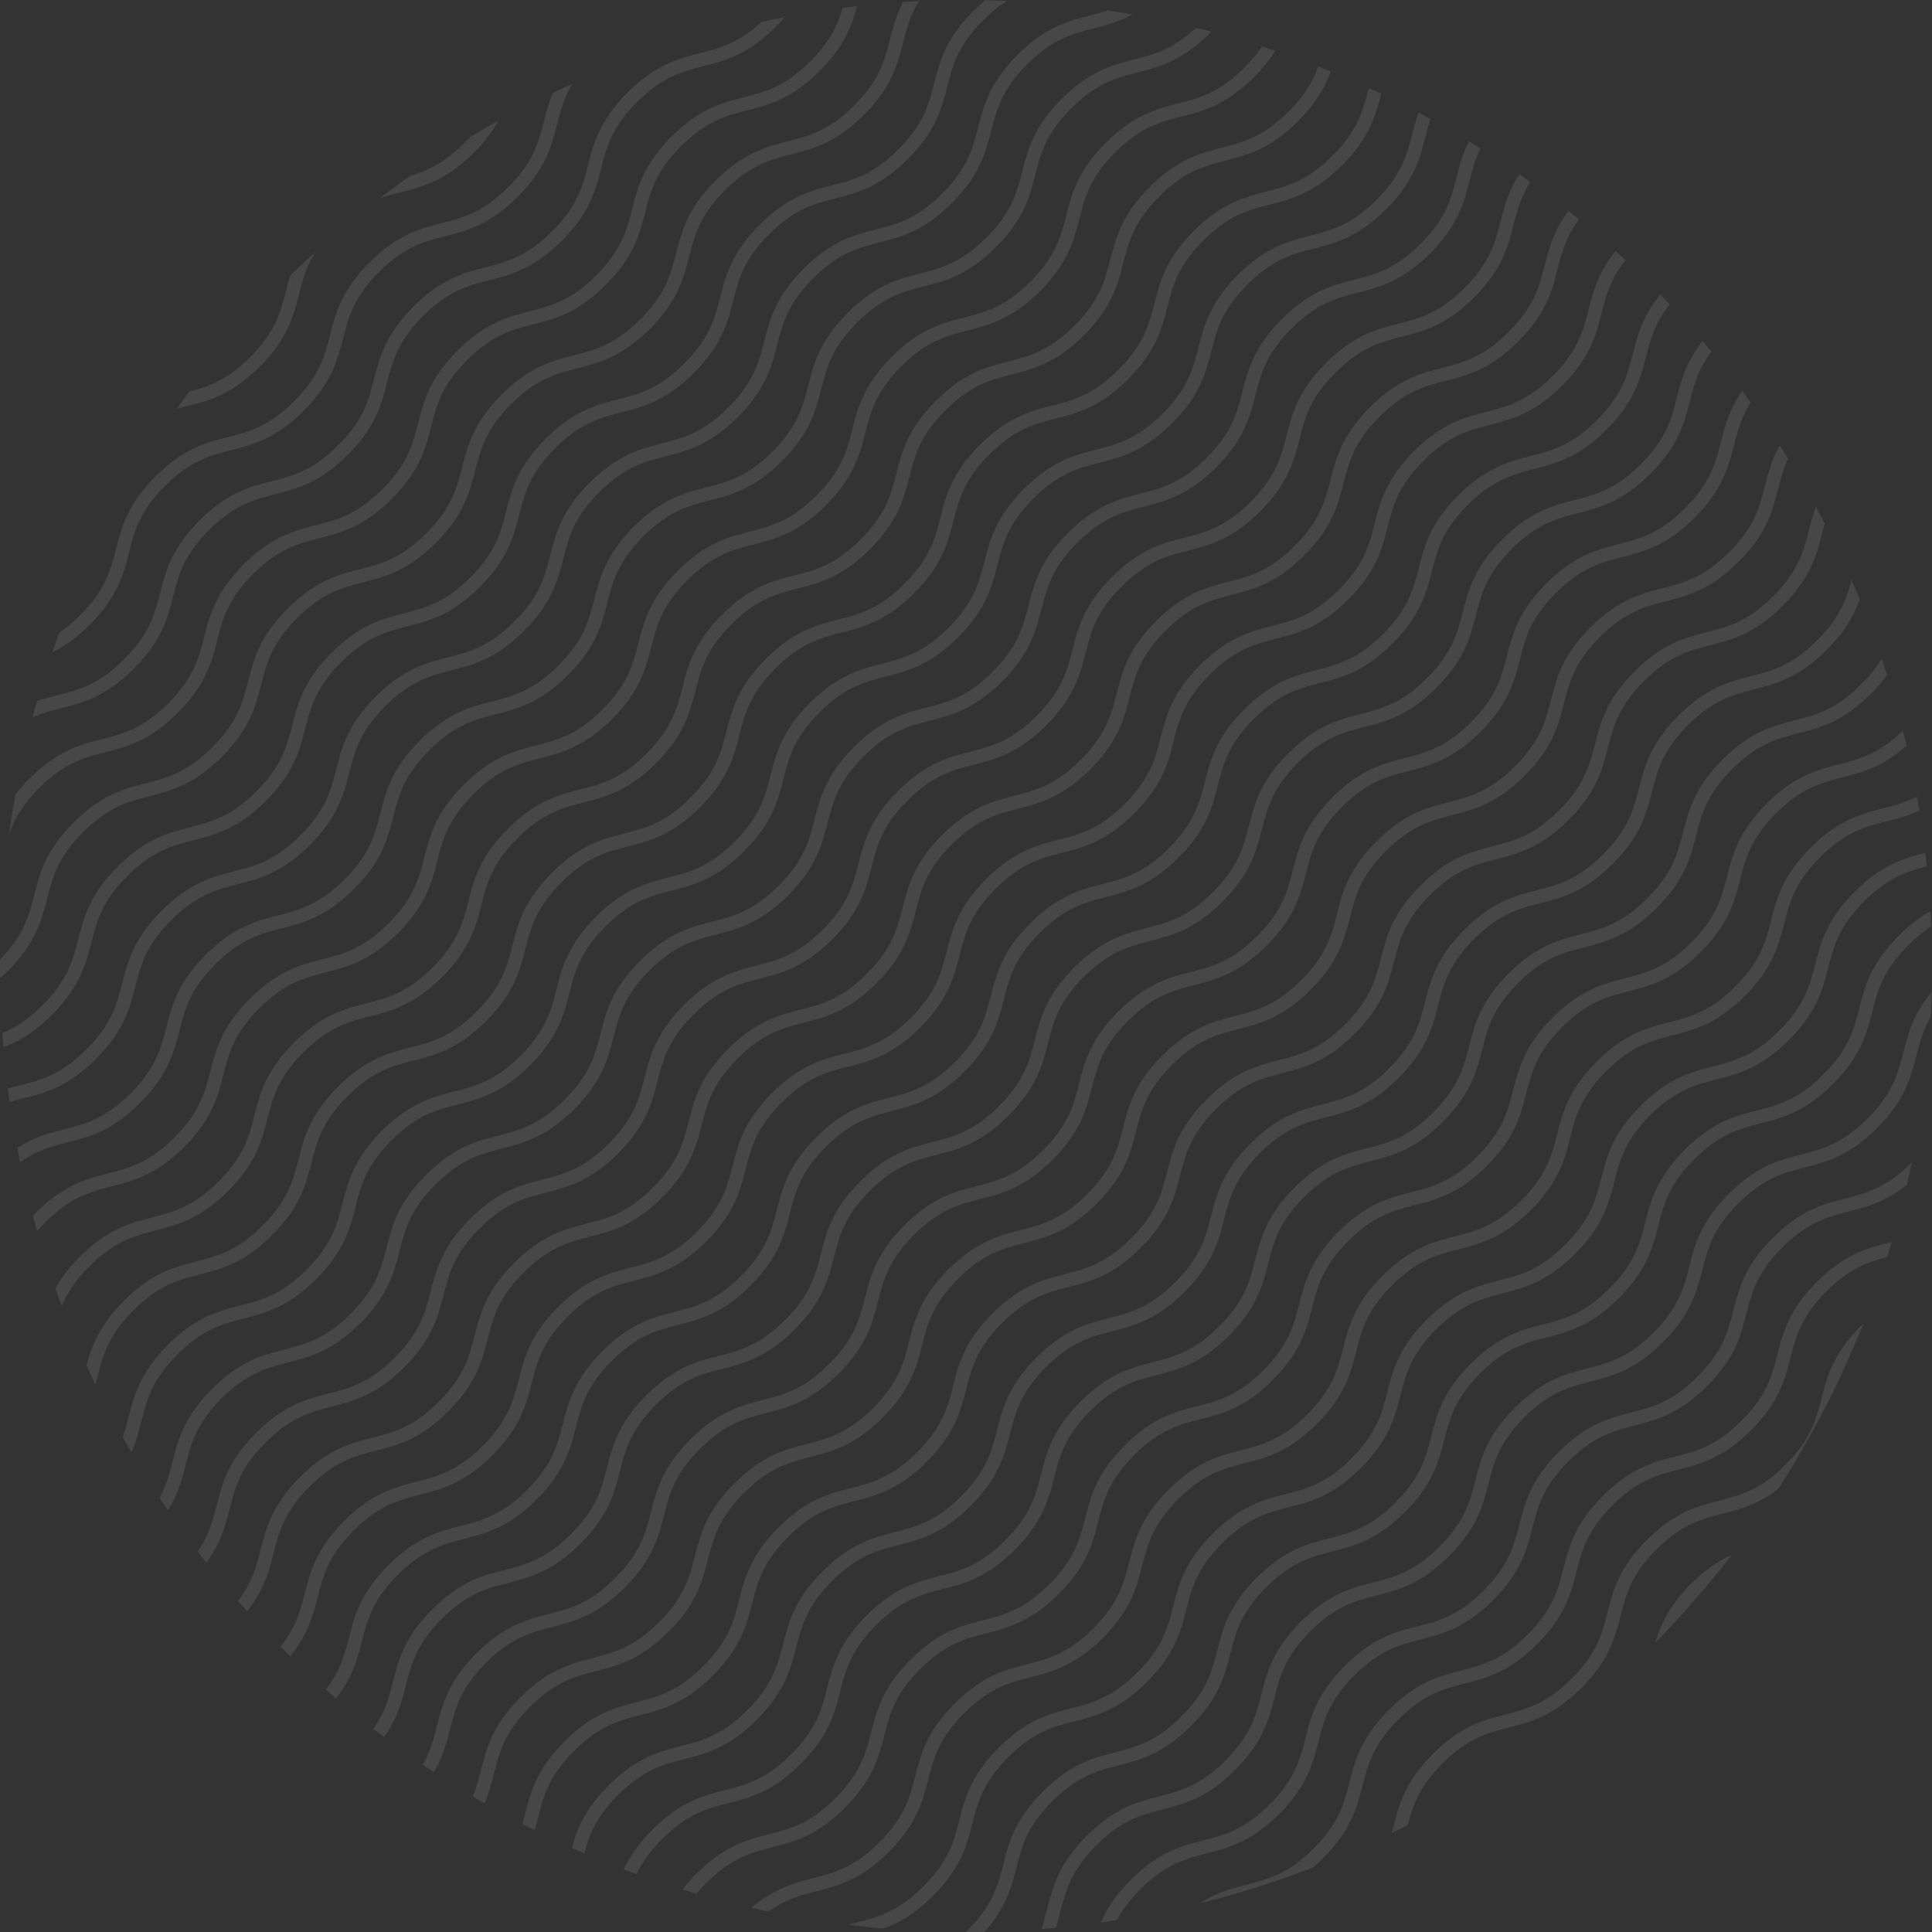 <?xml version="1.0" encoding="UTF-8"?><svg id="Layer_2" xmlns="http://www.w3.org/2000/svg" xmlns:xlink="http://www.w3.org/1999/xlink" viewBox="0 0 430.5 430.5"><rect x="0" y="0" width="430.5" height="430.5" fill="#333333" stroke="none"/><defs><style>.cls-1{stroke:#fff;stroke-miterlimit:10;stroke-width:3px;}.cls-1,.cls-2{fill:none;}.cls-3{opacity:.1;}.cls-4{clip-path:url(#clippath);}</style><clipPath id="clippath"><circle class="cls-2" cx="215.25" cy="215.25" r="215.25"/></clipPath></defs><g id="Layer_1-2"><g class="cls-3"><g class="cls-4"><path class="cls-1" d="M-48.45,309.16c11.92-11.92,18.99-4.85,30.91-16.77s4.85-18.99,16.77-30.91c11.92-11.92,18.99-4.85,30.91-16.77s4.85-18.99,16.77-30.91,18.99-4.85,30.91-16.77,4.85-18.99,16.77-30.91c11.92-11.92,18.99-4.85,30.91-16.76,11.92-11.92,4.85-18.99,16.77-30.91,11.92-11.92,18.99-4.85,30.91-16.77s4.85-18.99,16.77-30.91,18.99-4.85,30.91-16.77,4.85-18.99,16.77-30.91c11.92-11.92,18.99-4.85,30.91-16.77s4.85-18.99,16.78-30.92,18.99-4.85,30.92-16.78"/><path class="cls-1" d="M-58.27,299.34c11.92-11.92,18.99-4.85,30.91-16.77s4.85-18.99,16.77-30.91c11.92-11.92,18.99-4.85,30.91-16.77s4.85-18.99,16.77-30.91,18.99-4.85,30.91-16.77,4.85-18.99,16.77-30.91c11.92-11.92,18.99-4.85,30.91-16.76s4.85-18.99,16.77-30.91,18.99-4.85,30.91-16.77,4.85-18.99,16.77-30.91,18.99-4.85,30.91-16.77,4.85-18.99,16.77-30.91,18.99-4.85,30.91-16.77,4.85-18.99,16.78-30.92,18.99-4.85,30.92-16.78"/><path class="cls-1" d="M-68.08,289.53c11.92-11.92,18.99-4.85,30.91-16.77s4.85-18.99,16.77-30.91c11.92-11.92,18.99-4.85,30.91-16.77s4.85-18.99,16.77-30.91,18.99-4.85,30.91-16.77c11.92-11.92,4.85-18.99,16.77-30.91s18.99-4.85,30.91-16.76,4.85-18.99,16.77-30.91,18.99-4.85,30.91-16.77,4.85-18.99,16.77-30.91,18.99-4.85,30.91-16.77,4.85-18.99,16.77-30.91,18.99-4.85,30.91-16.77c11.92-11.92,4.85-18.99,16.78-30.92s18.99-4.85,30.92-16.78"/><path class="cls-1" d="M-77.9,279.71c11.92-11.92,18.99-4.85,30.91-16.77s4.85-18.99,16.77-30.91,18.99-4.85,30.91-16.77,4.85-18.99,16.77-30.91,18.99-4.85,30.91-16.77c11.92-11.92,4.85-18.99,16.77-30.91s18.99-4.85,30.91-16.76,4.85-18.99,16.77-30.91,18.99-4.85,30.91-16.77,4.85-18.99,16.77-30.91,18.99-4.85,30.91-16.77,4.85-18.99,16.77-30.91,18.99-4.85,30.91-16.77c11.92-11.92,4.85-18.99,16.78-30.92s18.99-4.85,30.92-16.78"/><path class="cls-1" d="M-87.71,269.9c11.92-11.92,18.99-4.85,30.91-16.77s4.85-18.99,16.77-30.91c11.92-11.92,18.99-4.85,30.91-16.77s4.85-18.99,16.77-30.91,18.99-4.85,30.91-16.77,4.85-18.99,16.77-30.91c11.92-11.92,18.99-4.85,30.91-16.76s4.85-18.99,16.77-30.91,18.99-4.85,30.91-16.77,4.85-18.99,16.77-30.91,18.99-4.85,30.91-16.77,4.85-18.99,16.77-30.91,18.99-4.85,30.91-16.77c11.92-11.92,4.85-18.99,16.78-30.92s18.99-4.85,30.92-16.78"/><path class="cls-1" d="M-97.52,260.08c11.92-11.92,18.99-4.85,30.91-16.77s4.85-18.99,16.77-30.91,18.99-4.85,30.91-16.77,4.85-18.99,16.77-30.91,18.99-4.85,30.91-16.77,4.85-18.99,16.77-30.91c11.92-11.92,18.99-4.85,30.91-16.76s4.85-18.99,16.77-30.91,18.99-4.85,30.91-16.77,4.85-18.99,16.77-30.91,18.99-4.85,30.91-16.77,4.85-18.99,16.77-30.91,18.99-4.85,30.91-16.77c11.92-11.92,4.85-18.99,16.78-30.92s18.99-4.85,30.92-16.78"/><path class="cls-1" d="M-107.34,250.27c11.92-11.92,18.99-4.85,30.91-16.77s4.85-18.99,16.77-30.91c11.92-11.92,18.99-4.85,30.91-16.77s4.85-18.99,16.77-30.91,18.99-4.85,30.91-16.77,4.85-18.99,16.77-30.91c11.92-11.92,18.99-4.85,30.91-16.76s4.85-18.99,16.77-30.91,18.99-4.85,30.91-16.77,4.85-18.99,16.77-30.91,18.99-4.85,30.91-16.77,4.85-18.99,16.77-30.91c11.92-11.92,18.99-4.85,30.91-16.77s4.85-18.99,16.78-30.92,18.99-4.85,30.92-16.78"/><path class="cls-1" d="M-117.15,240.46c11.92-11.92,18.99-4.85,30.91-16.77s4.85-18.99,16.77-30.91,18.99-4.85,30.91-16.77c11.92-11.92,4.85-18.99,16.77-30.91s18.99-4.85,30.91-16.77,4.85-18.99,16.77-30.91c11.92-11.92,18.99-4.85,30.91-16.76,11.92-11.92,4.85-18.99,16.77-30.91,11.92-11.92,18.99-4.85,30.91-16.77s4.85-18.99,16.77-30.91,18.99-4.85,30.91-16.77,4.85-18.99,16.77-30.91c11.92-11.92,18.99-4.85,30.91-16.77s4.85-18.99,16.78-30.92,18.99-4.85,30.92-16.78"/><path class="cls-1" d="M30.06,387.67c11.92-11.92,18.99-4.85,30.91-16.77s4.85-18.99,16.77-30.91c11.92-11.92,18.99-4.85,30.91-16.77s4.85-18.99,16.77-30.91,18.99-4.85,30.91-16.77c11.92-11.92,4.85-18.99,16.77-30.91s18.99-4.85,30.91-16.76,4.85-18.99,16.77-30.91,18.99-4.85,30.91-16.77,4.85-18.99,16.77-30.91,18.99-4.85,30.91-16.77,4.85-18.99,16.77-30.91c11.92-11.92,18.99-4.85,30.91-16.77s4.85-18.99,16.78-30.92,18.99-4.85,30.92-16.78"/><path class="cls-1" d="M20.25,377.86c11.92-11.92,18.99-4.85,30.91-16.77s4.85-18.99,16.77-30.91c11.92-11.92,18.99-4.85,30.91-16.77s4.85-18.99,16.77-30.91,18.99-4.85,30.91-16.77c11.92-11.92,4.85-18.99,16.77-30.91s18.99-4.85,30.91-16.76,4.85-18.99,16.77-30.91,18.99-4.85,30.91-16.77,4.85-18.99,16.77-30.91,18.99-4.85,30.91-16.77,4.85-18.99,16.77-30.91,18.99-4.85,30.91-16.77,4.85-18.99,16.78-30.92,18.99-4.85,30.92-16.78"/><path class="cls-1" d="M10.43,368.04c11.92-11.92,18.99-4.85,30.91-16.77s4.85-18.99,16.77-30.91c11.92-11.92,18.99-4.85,30.91-16.77s4.85-18.99,16.77-30.91,18.99-4.85,30.91-16.77,4.85-18.99,16.77-30.91,18.99-4.85,30.91-16.76,4.85-18.99,16.77-30.91,18.99-4.85,30.91-16.77,4.85-18.99,16.77-30.91,18.99-4.85,30.91-16.77,4.85-18.99,16.77-30.91,18.99-4.85,30.91-16.77,4.85-18.99,16.78-30.92,18.99-4.85,30.92-16.78"/><path class="cls-1" d="M.62,358.23c11.92-11.92,18.99-4.85,30.91-16.77s4.85-18.99,16.77-30.91c11.92-11.92,18.99-4.85,30.91-16.77s4.85-18.99,16.77-30.91,18.99-4.85,30.91-16.77,4.85-18.99,16.77-30.91c11.92-11.92,18.99-4.85,30.91-16.76s4.85-18.99,16.77-30.91,18.99-4.85,30.91-16.77,4.85-18.99,16.77-30.91,18.99-4.85,30.91-16.77,4.85-18.99,16.77-30.91,18.99-4.85,30.91-16.77c11.92-11.92,4.85-18.99,16.78-30.92s18.99-4.85,30.92-16.78"/><path class="cls-1" d="M-9.2,348.41c11.92-11.92,18.99-4.85,30.91-16.77s4.85-18.99,16.77-30.91c11.92-11.92,18.99-4.85,30.91-16.77s4.85-18.99,16.77-30.91,18.99-4.85,30.91-16.77,4.85-18.99,16.77-30.91,18.99-4.85,30.91-16.76,4.85-18.99,16.77-30.91c11.92-11.92,18.99-4.85,30.91-16.77,11.92-11.92,4.85-18.99,16.77-30.91s18.99-4.85,30.91-16.77,4.85-18.99,16.77-30.91,18.99-4.85,30.91-16.77c11.92-11.92,4.85-18.99,16.78-30.92s18.99-4.85,30.92-16.78"/><path class="cls-1" d="M-19.01,338.6c11.92-11.92,18.99-4.85,30.91-16.77s4.85-18.99,16.77-30.91c11.92-11.92,18.99-4.85,30.91-16.77s4.85-18.99,16.77-30.91,18.99-4.85,30.91-16.77c11.92-11.92,4.85-18.99,16.77-30.91,11.92-11.92,18.99-4.85,30.91-16.76s4.85-18.99,16.77-30.91,18.99-4.85,30.91-16.77,4.85-18.99,16.77-30.91,18.99-4.85,30.91-16.77,4.85-18.99,16.77-30.91c11.92-11.92,18.99-4.85,30.91-16.77s4.85-18.99,16.78-30.92S333.75-.02,345.67-11.94"/><path class="cls-1" d="M-28.82,328.78c11.92-11.92,18.99-4.85,30.91-16.77s4.85-18.99,16.77-30.91c11.92-11.92,18.99-4.85,30.91-16.77s4.85-18.99,16.77-30.91,18.99-4.85,30.91-16.77c11.92-11.92,4.85-18.99,16.77-30.91s18.99-4.85,30.91-16.76,4.85-18.99,16.77-30.91,18.99-4.85,30.91-16.77,4.85-18.99,16.77-30.91,18.99-4.85,30.91-16.77,4.85-18.99,16.77-30.91c11.92-11.92,18.99-4.85,30.91-16.77s4.85-18.99,16.78-30.92,18.99-4.85,30.92-16.78"/><path class="cls-1" d="M-38.64,318.97c11.92-11.92,18.99-4.85,30.91-16.77s4.85-18.99,16.77-30.91c11.92-11.92,18.99-4.85,30.91-16.77s4.85-18.99,16.77-30.91,18.99-4.85,30.91-16.77,4.85-18.99,16.77-30.91c11.92-11.92,18.99-4.85,30.91-16.76,11.92-11.92,4.85-18.99,16.77-30.91,11.92-11.92,18.99-4.85,30.91-16.77s4.85-18.99,16.77-30.91,18.99-4.85,30.91-16.77,4.85-18.99,16.77-30.91c11.92-11.92,18.99-4.85,30.91-16.77s4.85-18.99,16.78-30.92,18.99-4.85,30.92-16.78"/><path class="cls-1" d="M108.61,466.22c11.92-11.92,18.99-4.85,30.91-16.77s4.85-18.99,16.77-30.91c11.92-11.92,18.99-4.85,30.91-16.77s4.85-18.99,16.77-30.91,18.99-4.85,30.91-16.77,4.85-18.99,16.77-30.91,18.99-4.85,30.91-16.76,4.85-18.99,16.77-30.91,18.99-4.85,30.91-16.77,4.85-18.99,16.77-30.91,18.99-4.85,30.91-16.77c11.92-11.92,4.85-18.99,16.77-30.91,11.92-11.92,18.99-4.85,30.91-16.77,11.92-11.92,4.85-18.99,16.78-30.92,11.92-11.92,18.99-4.85,30.92-16.78"/><path class="cls-1" d="M98.8,456.4c11.92-11.92,18.99-4.85,30.91-16.77s4.85-18.99,16.77-30.91,18.99-4.85,30.91-16.77,4.85-18.99,16.77-30.91,18.99-4.85,30.91-16.77,4.85-18.99,16.77-30.91,18.99-4.85,30.91-16.76c11.92-11.92,4.85-18.99,16.77-30.91,11.92-11.92,18.99-4.85,30.91-16.77,11.92-11.92,4.85-18.99,16.77-30.91s18.99-4.85,30.91-16.77c11.92-11.92,4.85-18.99,16.77-30.91s18.99-4.85,30.91-16.77c11.92-11.92,4.85-18.99,16.78-30.92,11.92-11.92,18.99-4.85,30.92-16.78"/><path class="cls-1" d="M88.98,446.59c11.92-11.92,18.99-4.85,30.91-16.77s4.85-18.99,16.77-30.91c11.92-11.92,18.99-4.85,30.91-16.77s4.85-18.99,16.77-30.91,18.99-4.85,30.91-16.77c11.92-11.92,4.85-18.99,16.77-30.91,11.92-11.92,18.99-4.85,30.91-16.76s4.85-18.99,16.77-30.91,18.99-4.85,30.91-16.77,4.85-18.99,16.77-30.91,18.99-4.85,30.91-16.77,4.85-18.99,16.77-30.91,18.99-4.85,30.91-16.77c11.92-11.92,4.85-18.99,16.78-30.92,11.92-11.92,18.99-4.85,30.92-16.78"/><path class="cls-1" d="M79.17,436.78c11.92-11.92,18.99-4.85,30.91-16.77s4.85-18.99,16.77-30.91,18.99-4.85,30.91-16.77,4.85-18.99,16.77-30.91,18.99-4.85,30.91-16.77,4.85-18.99,16.77-30.91c11.92-11.92,18.99-4.85,30.91-16.76s4.85-18.99,16.77-30.91,18.99-4.85,30.91-16.77,4.85-18.99,16.77-30.91,18.99-4.85,30.91-16.77,4.85-18.99,16.77-30.91c11.92-11.92,18.99-4.85,30.91-16.77s4.85-18.99,16.78-30.92c11.92-11.92,18.99-4.85,30.92-16.78"/><path class="cls-1" d="M69.35,426.96c11.92-11.92,18.99-4.85,30.91-16.77s4.85-18.99,16.77-30.91,18.99-4.85,30.91-16.77,4.85-18.99,16.77-30.91,18.99-4.85,30.91-16.77,4.85-18.99,16.77-30.91,18.99-4.85,30.91-16.76c11.92-11.92,4.85-18.99,16.77-30.91,11.92-11.92,18.99-4.85,30.91-16.77,11.92-11.92,4.85-18.99,16.77-30.91s18.99-4.85,30.91-16.77,4.85-18.99,16.77-30.91,18.99-4.85,30.91-16.77c11.92-11.92,4.85-18.99,16.78-30.92,11.92-11.92,18.99-4.85,30.92-16.78"/><path class="cls-1" d="M59.54,417.15c11.92-11.92,18.99-4.85,30.91-16.77s4.85-18.99,16.77-30.91,18.99-4.85,30.91-16.77,4.85-18.99,16.77-30.91,18.99-4.85,30.91-16.77,4.85-18.99,16.77-30.91c11.92-11.92,18.99-4.85,30.91-16.76,11.92-11.92,4.85-18.99,16.77-30.91,11.92-11.92,18.99-4.85,30.91-16.77s4.85-18.99,16.77-30.91,18.99-4.85,30.91-16.77,4.85-18.99,16.77-30.91c11.92-11.92,18.99-4.85,30.91-16.77,11.92-11.92,4.85-18.99,16.78-30.92,11.92-11.92,18.99-4.85,30.92-16.78"/><path class="cls-1" d="M49.72,407.33c11.92-11.92,18.99-4.85,30.91-16.77s4.85-18.99,16.77-30.91c11.92-11.92,18.99-4.85,30.91-16.77s4.85-18.99,16.77-30.91,18.99-4.85,30.91-16.77c11.92-11.92,4.85-18.99,16.77-30.91s18.99-4.85,30.91-16.76,4.85-18.99,16.77-30.91c11.92-11.92,18.99-4.85,30.91-16.77,11.92-11.92,4.85-18.99,16.77-30.91s18.99-4.85,30.91-16.77,4.85-18.99,16.77-30.91,18.99-4.85,30.91-16.77c11.92-11.92,4.85-18.99,16.78-30.92s18.99-4.85,30.92-16.78"/><path class="cls-1" d="M39.91,397.52c11.92-11.92,18.99-4.85,30.91-16.77s4.85-18.99,16.77-30.91c11.92-11.92,18.99-4.85,30.91-16.77s4.85-18.99,16.77-30.91,18.99-4.85,30.91-16.77,4.85-18.99,16.77-30.91,18.99-4.85,30.91-16.76,4.85-18.99,16.77-30.91,18.99-4.85,30.91-16.77,4.85-18.99,16.77-30.91,18.99-4.85,30.91-16.77,4.85-18.99,16.77-30.91c11.92-11.92,18.99-4.85,30.91-16.77s4.85-18.99,16.78-30.92,18.99-4.85,30.92-16.78"/><path class="cls-1" d="M187.12,544.73c11.92-11.92,18.99-4.85,30.91-16.77s4.85-18.99,16.77-30.91c11.92-11.92,18.99-4.85,30.91-16.77s4.85-18.99,16.77-30.91c11.92-11.92,18.99-4.85,30.91-16.77s4.85-18.99,16.77-30.91c11.92-11.92,18.99-4.85,30.91-16.76s4.85-18.99,16.77-30.91,18.99-4.85,30.91-16.77c11.92-11.92,4.85-18.99,16.77-30.91,11.92-11.92,18.99-4.85,30.91-16.77,11.92-11.92,4.85-18.99,16.77-30.91,11.92-11.92,18.99-4.85,30.91-16.77,11.92-11.92,4.85-18.99,16.78-30.92,11.92-11.92,18.99-4.85,30.92-16.78"/><path class="cls-1" d="M177.31,534.92c11.92-11.92,18.99-4.85,30.91-16.77s4.85-18.99,16.77-30.91,18.99-4.85,30.91-16.77c11.92-11.92,4.85-18.99,16.77-30.91s18.99-4.85,30.91-16.77c11.92-11.92,4.85-18.99,16.77-30.91,11.92-11.92,18.99-4.85,30.91-16.76s4.85-18.99,16.77-30.91c11.92-11.92,18.99-4.85,30.91-16.77,11.92-11.92,4.85-18.99,16.77-30.91,11.92-11.92,18.99-4.85,30.91-16.77s4.85-18.99,16.77-30.91c11.92-11.92,18.99-4.85,30.91-16.77,11.92-11.92,4.85-18.99,16.78-30.92,11.92-11.92,18.99-4.85,30.92-16.78"/><path class="cls-1" d="M167.5,525.1c11.92-11.92,18.99-4.85,30.91-16.77s4.85-18.99,16.77-30.91c11.92-11.92,18.99-4.85,30.91-16.77s4.85-18.99,16.77-30.91,18.99-4.85,30.91-16.77,4.85-18.99,16.77-30.91c11.92-11.92,18.99-4.85,30.91-16.76s4.85-18.99,16.77-30.91,18.99-4.85,30.91-16.77c11.92-11.92,4.85-18.99,16.77-30.91,11.92-11.92,18.99-4.85,30.91-16.77,11.92-11.92,4.85-18.99,16.77-30.91,11.92-11.92,18.99-4.85,30.91-16.77s4.85-18.99,16.78-30.92c11.92-11.92,18.99-4.85,30.92-16.78"/><path class="cls-1" d="M157.68,515.29c11.92-11.92,18.99-4.85,30.91-16.77s4.85-18.99,16.77-30.91,18.99-4.85,30.91-16.77,4.85-18.99,16.77-30.91,18.99-4.85,30.91-16.77,4.85-18.99,16.77-30.91,18.99-4.85,30.91-16.76c11.92-11.92,4.85-18.99,16.77-30.91s18.99-4.85,30.91-16.77c11.92-11.92,4.85-18.99,16.77-30.91s18.99-4.85,30.91-16.77c11.92-11.92,4.85-18.99,16.77-30.91,11.92-11.92,18.99-4.85,30.91-16.77,11.92-11.92,4.85-18.99,16.78-30.92,11.92-11.92,18.99-4.85,30.92-16.78"/><path class="cls-1" d="M147.87,505.48c11.92-11.92,18.99-4.85,30.91-16.77s4.85-18.99,16.77-30.91,18.99-4.85,30.91-16.77c11.92-11.92,4.85-18.99,16.77-30.91s18.99-4.85,30.91-16.77c11.92-11.92,4.85-18.99,16.77-30.91s18.99-4.85,30.91-16.76,4.85-18.99,16.77-30.91,18.99-4.85,30.91-16.77c11.92-11.92,4.85-18.99,16.77-30.91,11.92-11.92,18.99-4.85,30.91-16.77,11.92-11.92,4.85-18.99,16.77-30.91,11.92-11.92,18.99-4.85,30.91-16.77,11.92-11.92,4.85-18.99,16.78-30.92,11.92-11.92,18.99-4.85,30.92-16.78"/><path class="cls-1" d="M138.05,495.66c11.92-11.92,18.99-4.85,30.91-16.77s4.85-18.99,16.77-30.91,18.99-4.85,30.91-16.77c11.92-11.92,4.85-18.99,16.77-30.91s18.99-4.85,30.91-16.77,4.85-18.99,16.77-30.91,18.99-4.85,30.91-16.76,4.85-18.99,16.77-30.91,18.99-4.85,30.91-16.77,4.85-18.99,16.77-30.91c11.92-11.92,18.99-4.85,30.91-16.77,11.92-11.92,4.85-18.99,16.77-30.91,11.92-11.92,18.99-4.85,30.91-16.77s4.85-18.99,16.78-30.92c11.92-11.92,18.99-4.85,30.92-16.78"/><path class="cls-1" d="M128.24,485.85c11.92-11.92,18.99-4.85,30.91-16.77s4.85-18.99,16.77-30.91,18.99-4.85,30.91-16.77c11.92-11.92,4.85-18.99,16.77-30.91s18.99-4.85,30.91-16.77,4.85-18.99,16.77-30.91,18.99-4.85,30.91-16.76c11.92-11.92,4.85-18.99,16.77-30.91s18.99-4.85,30.91-16.77,4.85-18.99,16.77-30.91,18.99-4.85,30.91-16.77c11.92-11.92,4.85-18.99,16.77-30.91,11.92-11.92,18.99-4.85,30.91-16.77,11.92-11.92,4.85-18.99,16.78-30.92,11.92-11.92,18.99-4.85,30.92-16.78"/><path class="cls-1" d="M118.42,476.03c11.92-11.92,18.99-4.85,30.91-16.77s4.85-18.99,16.77-30.91c11.92-11.92,18.99-4.85,30.91-16.77s4.85-18.99,16.77-30.91,18.99-4.85,30.91-16.77c11.92-11.92,4.85-18.99,16.77-30.91,11.92-11.92,18.99-4.85,30.91-16.76s4.85-18.99,16.77-30.91,18.99-4.85,30.91-16.77,4.85-18.99,16.77-30.91,18.99-4.85,30.91-16.77c11.92-11.92,4.85-18.99,16.77-30.91,11.92-11.92,18.99-4.85,30.91-16.77,11.92-11.92,4.85-18.99,16.78-30.92,11.92-11.92,18.99-4.85,30.92-16.78"/></g></g></g></svg>
